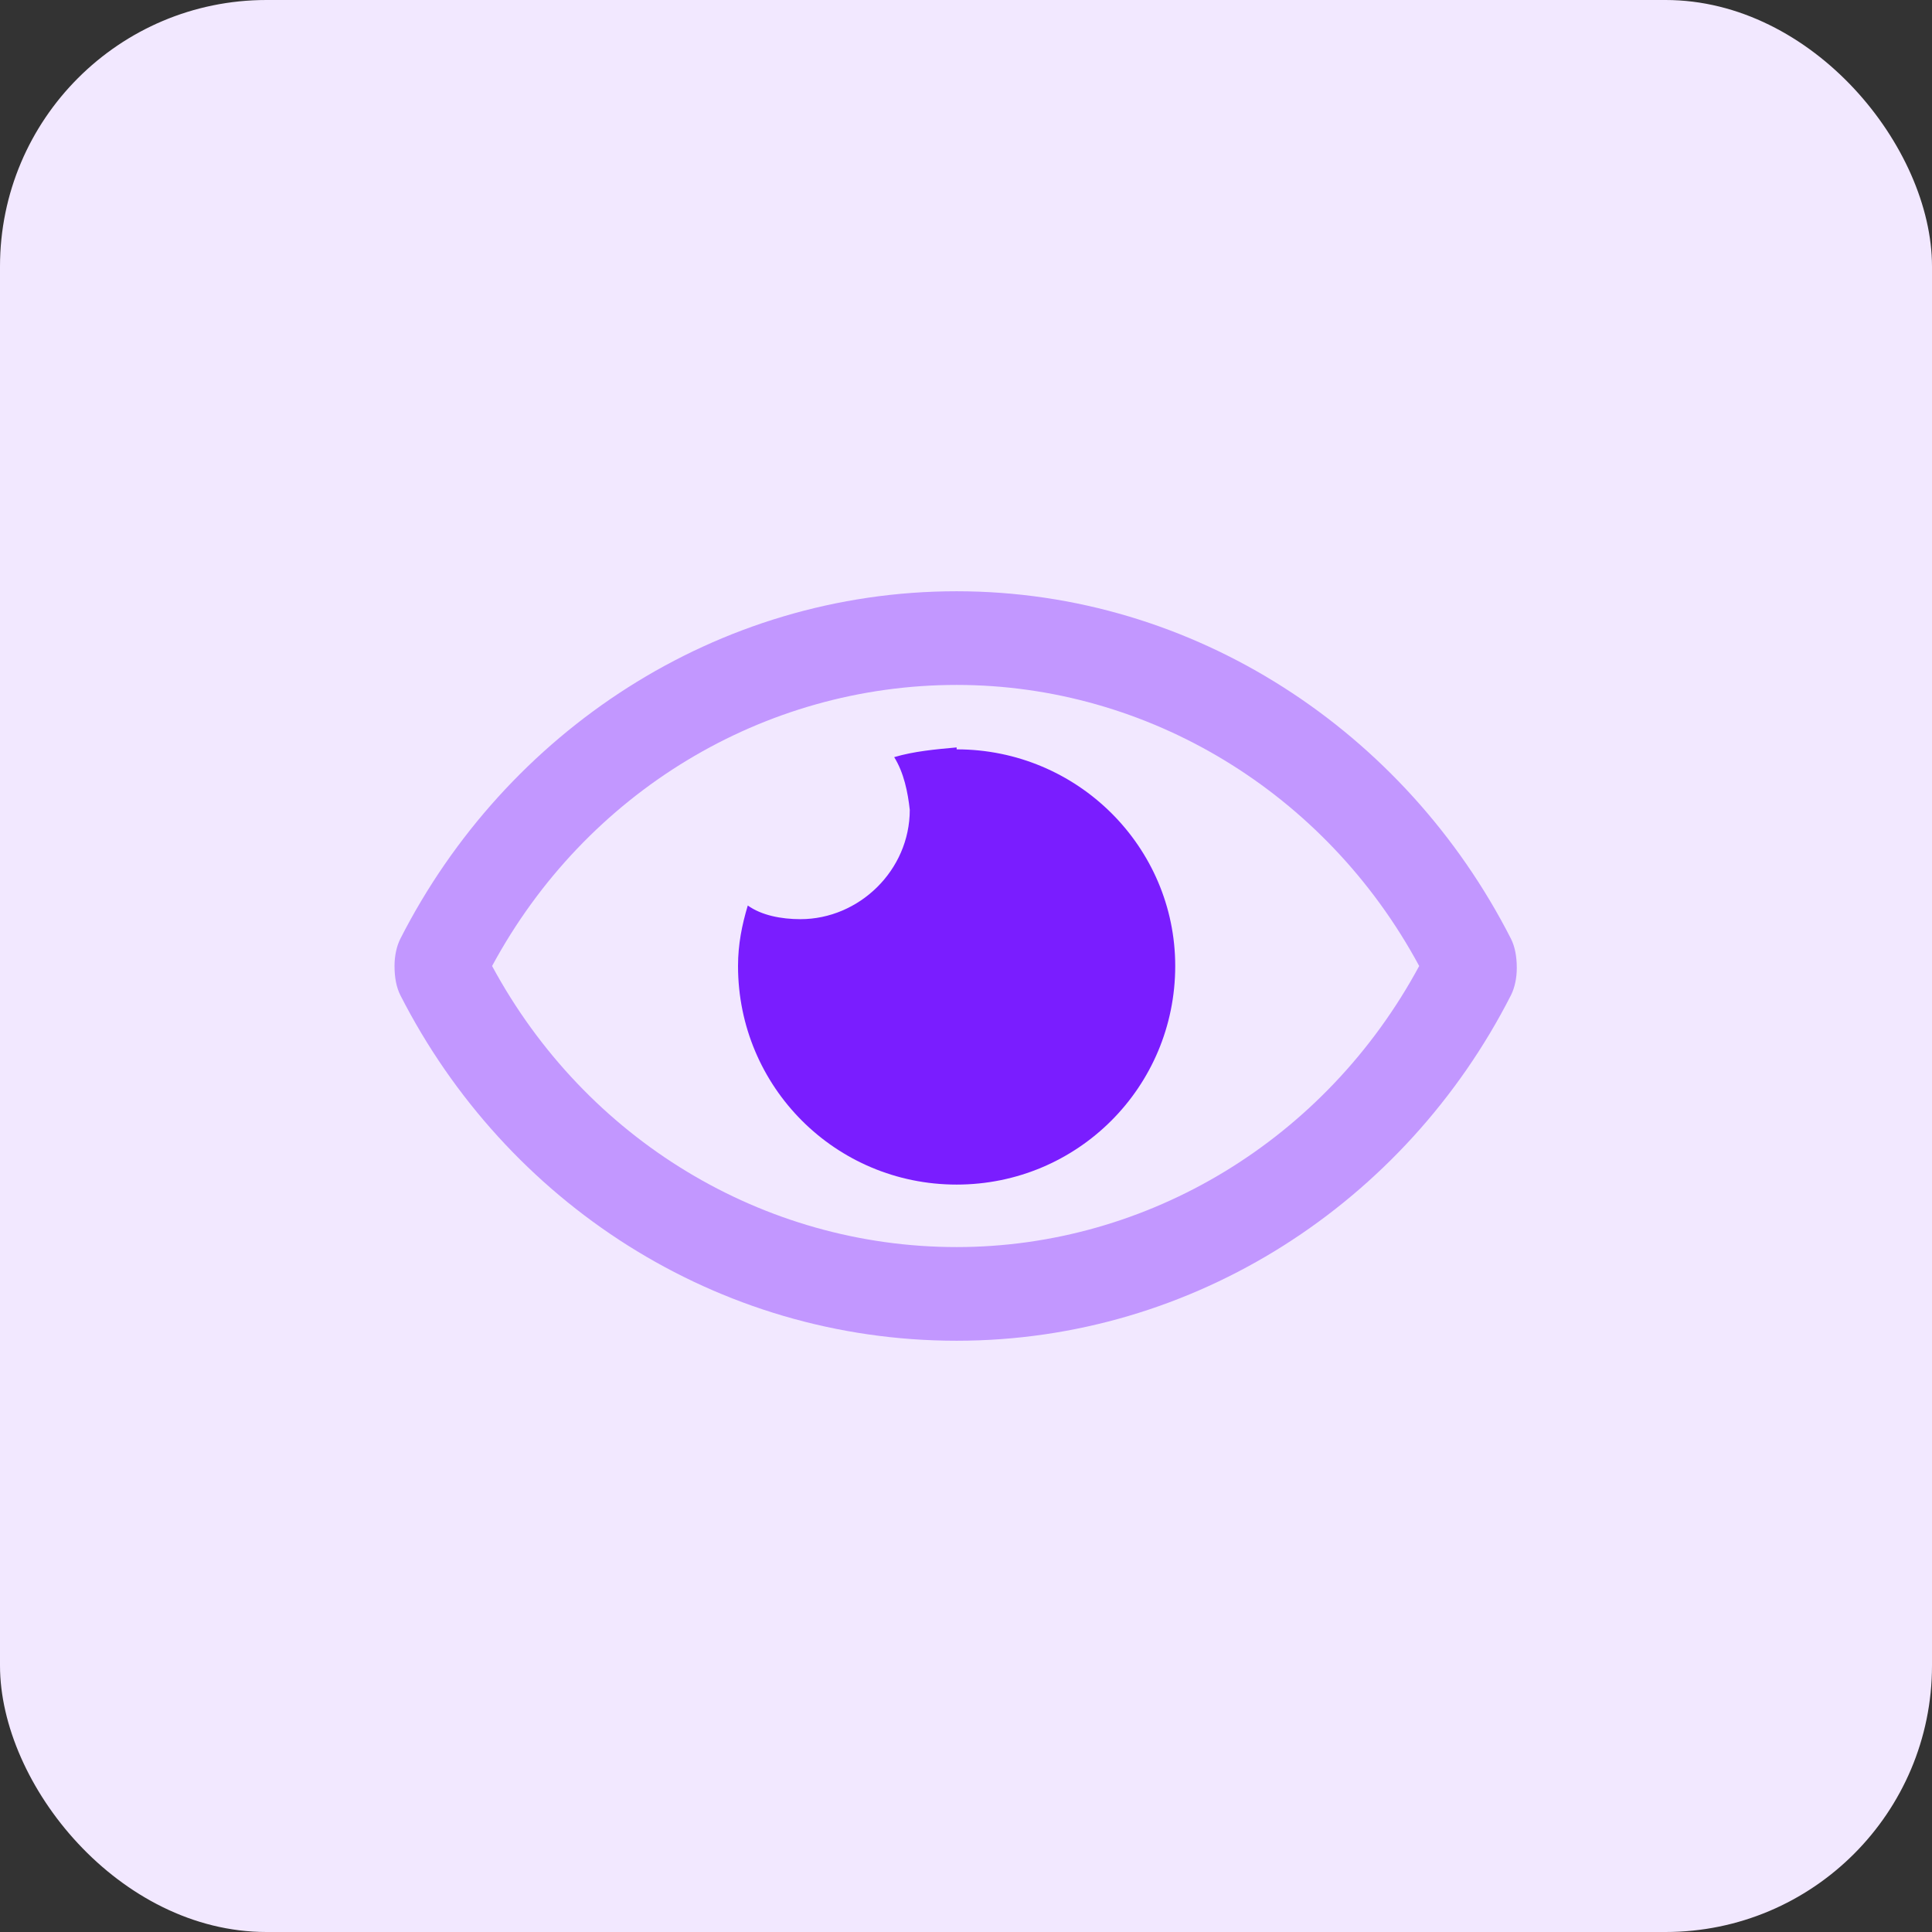 <svg width="58" height="58" viewBox="0 0 58 58" fill="none" xmlns="http://www.w3.org/2000/svg">
<rect x="0" y="0" width="58" height="58" fill="#333333" stroke="none"/>
<rect width="58" height="58" rx="8" fill="#F2E8FF"/>
<path d="M45.359 28.18C45.477 28.414 45.535 28.707 45.535 29.059C45.535 29.352 45.477 29.645 45.359 29.879C42.195 36.09 35.867 40.25 28.719 40.25C21.512 40.25 15.184 36.09 12.02 29.879C11.902 29.645 11.844 29.352 11.844 29C11.844 28.707 11.902 28.414 12.02 28.18C15.184 21.969 21.512 17.75 28.719 17.75C35.867 17.75 42.195 21.969 45.359 28.18ZM28.719 37.438C34.461 37.438 39.793 34.215 42.605 29C39.793 23.785 34.461 20.562 28.719 20.562C22.918 20.562 17.586 23.785 14.773 29C17.586 34.215 22.918 37.438 28.719 37.438Z" fill="#C297FF"/>
<path d="M28.719 22.438V22.496C32.352 22.496 35.281 25.426 35.281 29C35.281 32.633 32.352 35.562 28.719 35.562C25.086 35.562 22.156 32.633 22.156 29C22.156 28.355 22.273 27.77 22.449 27.184C22.859 27.477 23.445 27.594 24.031 27.594C25.789 27.594 27.312 26.129 27.312 24.312C27.254 23.785 27.137 23.199 26.844 22.73C27.43 22.555 28.074 22.496 28.719 22.438Z" fill="#7A1DFF"/>
</svg>
